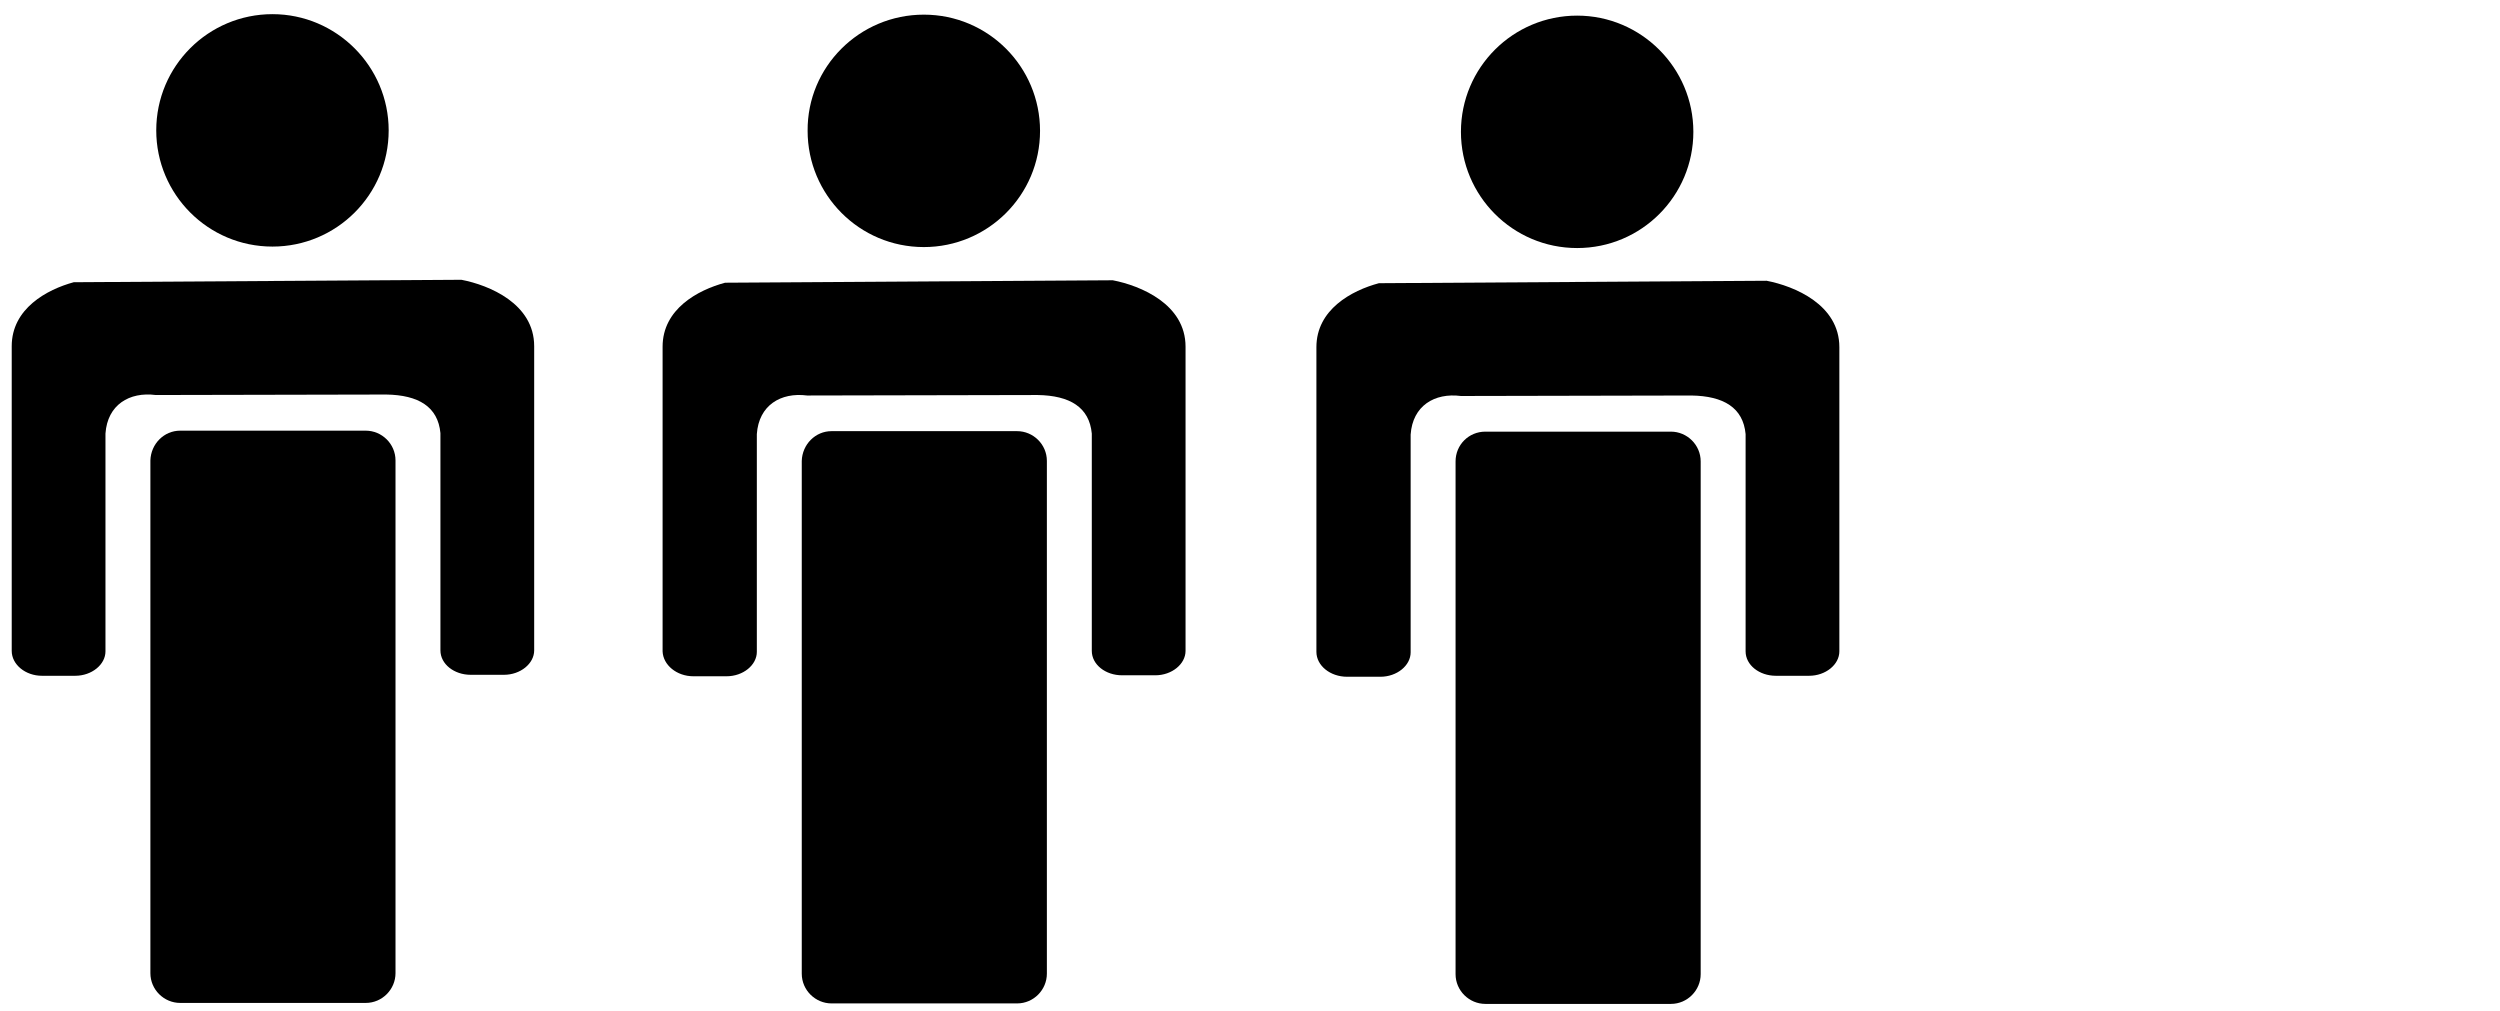 <?xml version="1.0" encoding="UTF-8"?> <svg xmlns="http://www.w3.org/2000/svg" xmlns:xlink="http://www.w3.org/1999/xlink" version="1.1" id="Layer_1" x="0px" y="0px" viewBox="0 0 512 207.1" style="enable-background:new 0 0 512 207.1;" xml:space="preserve"> <style type="text/css"> .st0{fill-rule:evenodd;clip-rule:evenodd;} </style> <g> <path class="st0" d="M323,50.8c-13.2,0-23.8-10.7-23.8-23.8c0-13.2,10.7-23.8,23.8-23.8s23.8,10.7,23.8,23.8 C346.8,40.1,336.2,50.8,323,50.8"></path> <path class="st0" d="M304.2,88.4h38c3.3,0,6.1,2.7,6.1,6.1v105c0,3.3-2.7,6.1-6.1,6.1h-38c-3.3,0-6.1-2.7-6.1-6.1v-105 C298.1,91.1,300.8,88.4,304.2,88.4"></path> <path class="st0" d="M275.9,138.6h6.8c3.4,0,6.2-2.3,6.2-5V89c0.4-5.9,4.9-8.6,10.3-7.9l47.2-0.1c6.6,0.1,10.6,2.5,11.1,7.9v44.5 c0,2.8,2.8,5,6.2,5h6.8c3.4,0,6.2-2.3,6.2-5V71.1c0-8.7-9.2-12.5-14.9-13.6L282.4,58c-5.6,1.5-12.8,5.4-12.8,13.1v62.4 C269.6,136.3,272.4,138.6,275.9,138.6"></path> </g> <g> <path class="st0" d="M189.2,50.6c-13.2,0-23.8-10.7-23.8-23.8C165.3,13.7,176,3,189.2,3S213,13.7,213,26.8 C213,40,202.3,50.6,189.2,50.6"></path> <path class="st0" d="M170.3,88.3h38c3.3,0,6.1,2.7,6.1,6.1v105c0,3.3-2.7,6.1-6.1,6.1h-38c-3.3,0-6.1-2.7-6.1-6.1v-105 C164.3,91,167,88.3,170.3,88.3"></path> <path class="st0" d="M142,138.5h6.8c3.4,0,6.2-2.3,6.2-5V88.9c0.4-5.9,4.9-8.6,10.3-7.9l47.2-0.1c6.6,0.1,10.6,2.5,11.1,7.9v44.5 c0,2.8,2.8,5,6.2,5h6.8c3.4,0,6.2-2.3,6.2-5V71c0-8.7-9.2-12.5-14.9-13.6l-79.4,0.5c-5.6,1.5-12.8,5.4-12.8,13.1v62.4 C135.8,136.2,138.6,138.5,142,138.5"></path> </g> <g> <path class="st0" d="M55.8,50.5c-13.2,0-23.8-10.7-23.8-23.8c0-13.2,10.7-23.8,23.8-23.8s23.8,10.7,23.8,23.8 C79.6,39.9,68.9,50.5,55.8,50.5"></path> <path class="st0" d="M36.9,88.2h38c3.3,0,6.1,2.7,6.1,6.1v105c0,3.3-2.7,6.1-6.1,6.1h-38c-3.3,0-6.1-2.7-6.1-6.1v-105 C30.9,90.9,33.6,88.2,36.9,88.2"></path> <path class="st0" d="M8.6,138.4h6.8c3.4,0,6.2-2.3,6.2-5V88.8c0.4-5.9,4.9-8.6,10.3-7.9l47.2-0.1c6.6,0.1,10.6,2.5,11.1,7.9v44.5 c0,2.8,2.8,5,6.2,5h6.8c3.4,0,6.2-2.3,6.2-5V70.9c0-8.7-9.2-12.5-14.9-13.6l-79.4,0.5C9.6,59.3,2.4,63.2,2.4,70.9v62.4 C2.4,136.1,5.2,138.4,8.6,138.4"></path> </g> </svg> 
